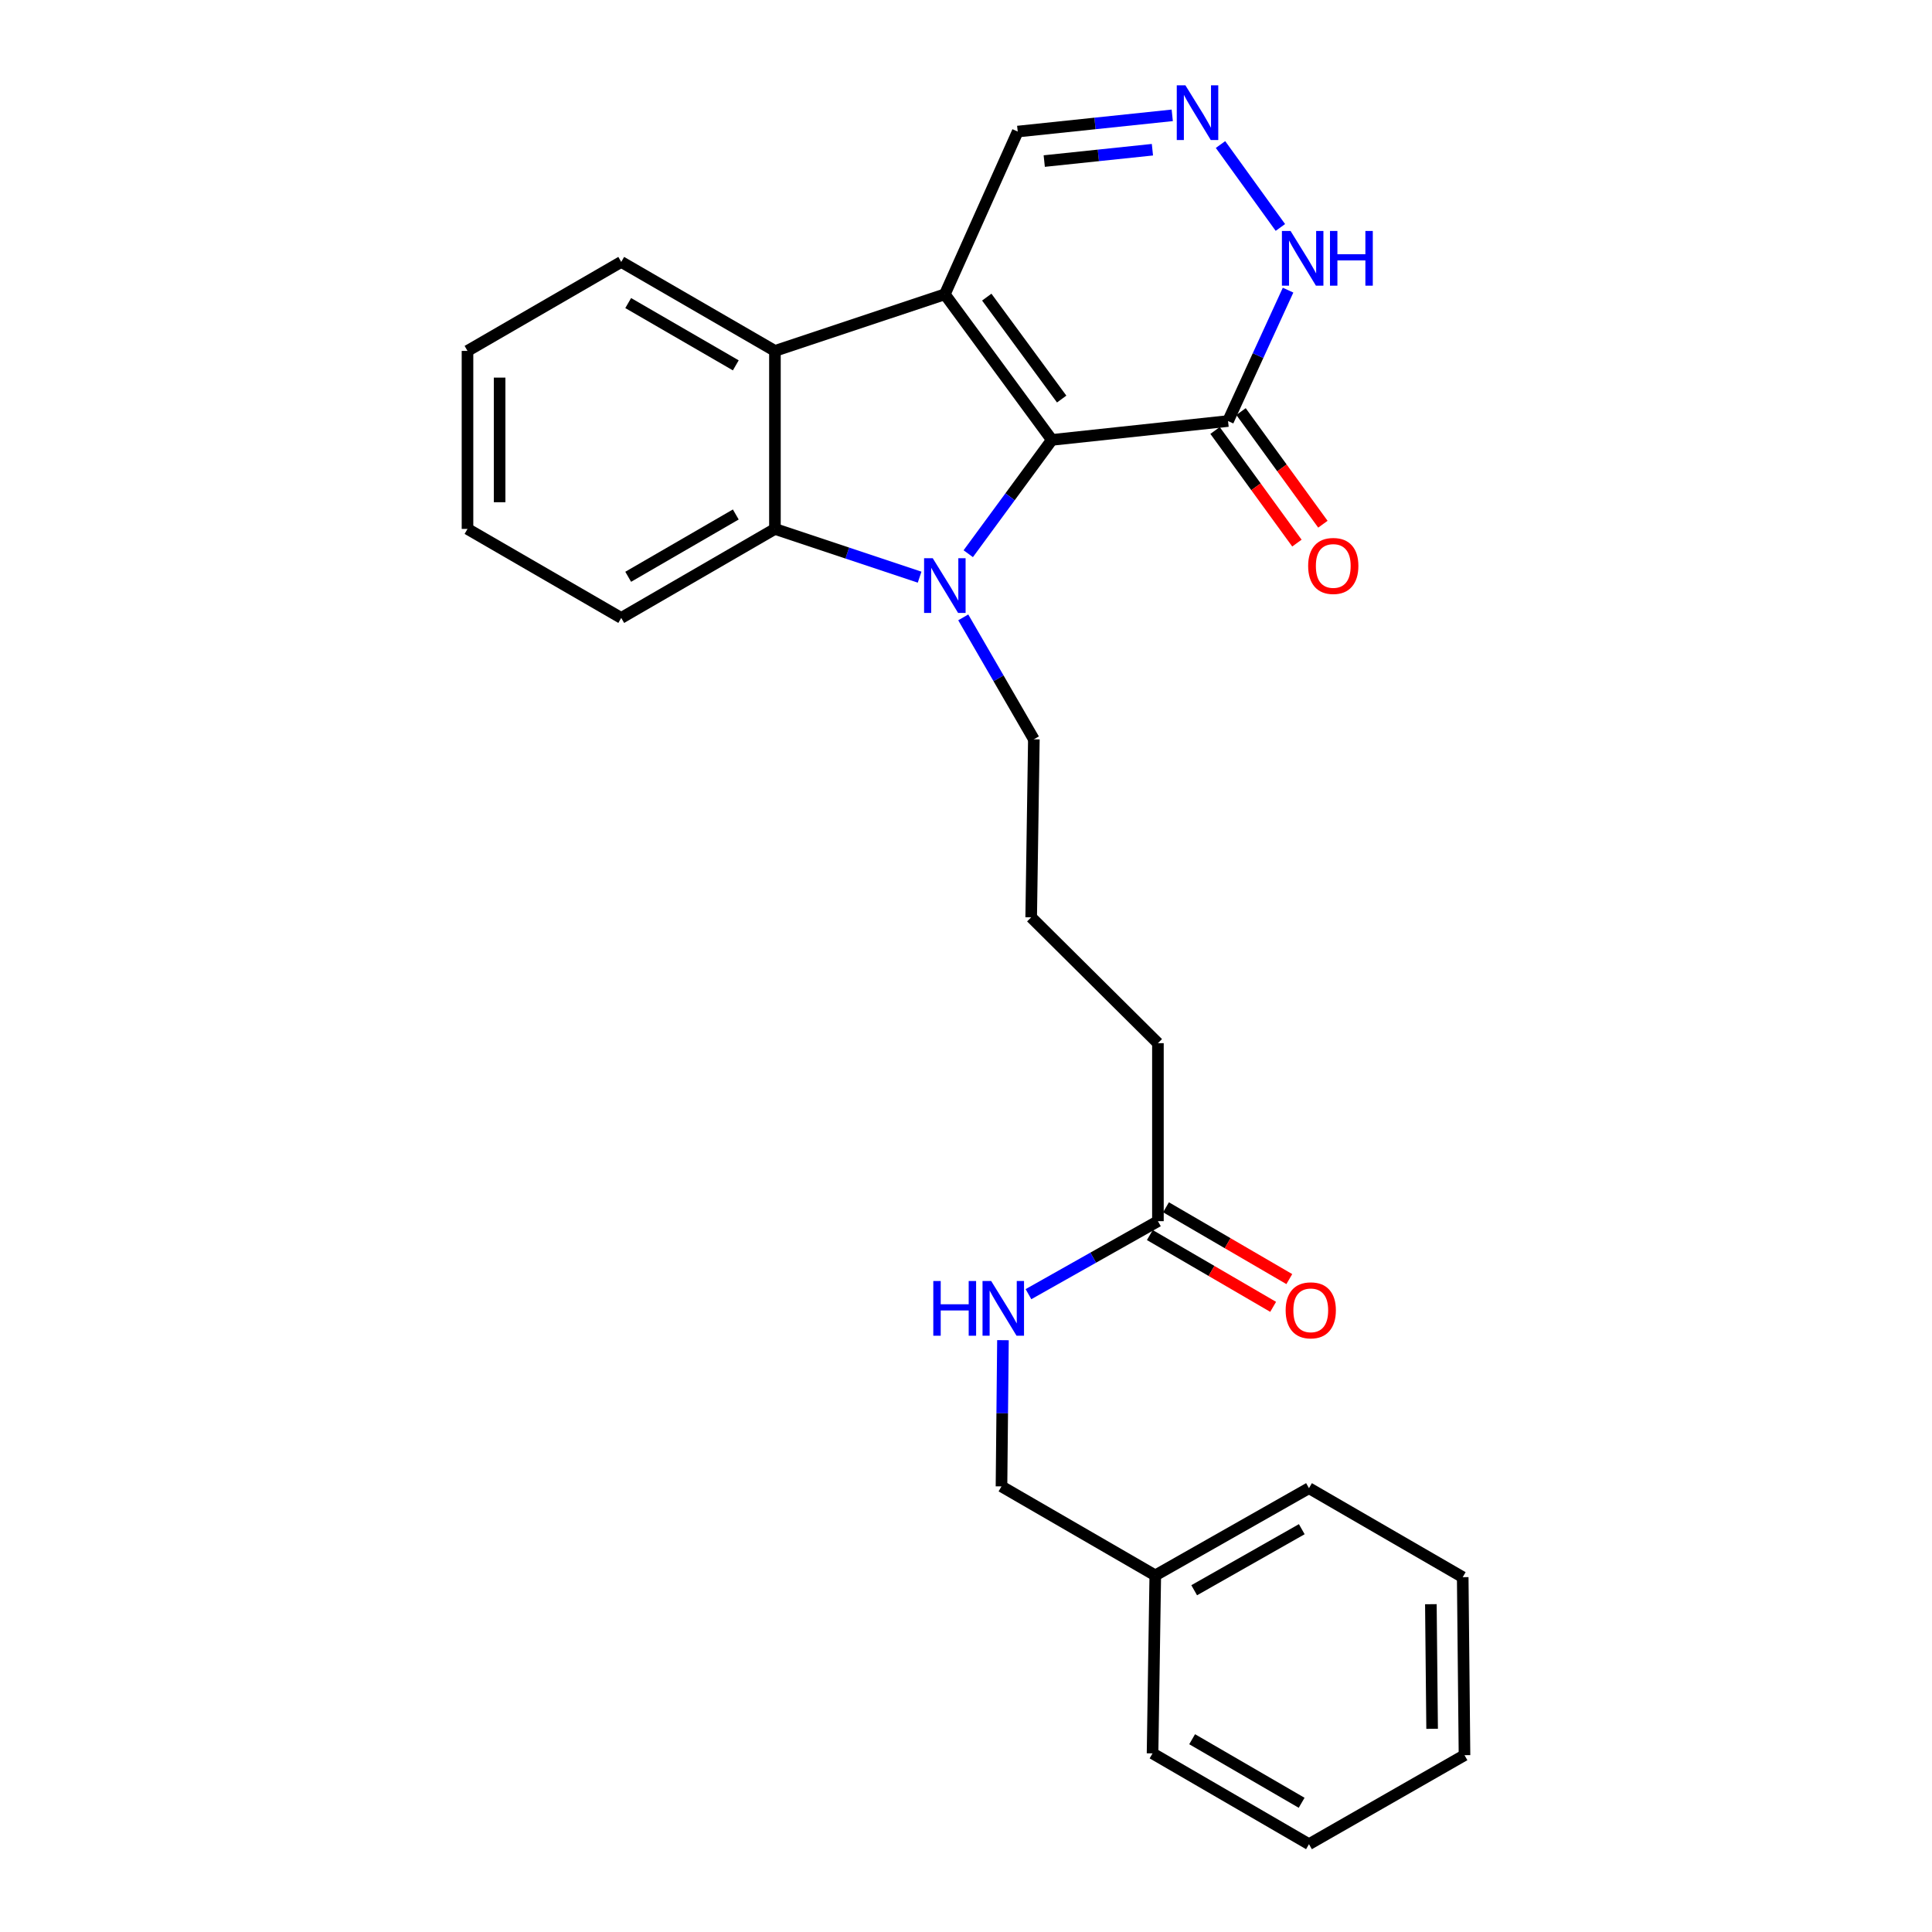 <?xml version='1.0' encoding='iso-8859-1'?>
<svg version='1.1' baseProfile='full'
              xmlns='http://www.w3.org/2000/svg'
                      xmlns:rdkit='http://www.rdkit.org/xml'
                      xmlns:xlink='http://www.w3.org/1999/xlink'
                  xml:space='preserve'
width='1000px' height='1000px' viewBox='0 0 1000 1000'>
<!-- END OF HEADER -->
<rect style='opacity:1.0;fill:#FFFFFF;stroke:none' width='1000' height='1000' x='0' y='0'> </rect>
<path class='bond-0' d='M 544.432,227.696 L 489.047,152.334' style='fill:none;fill-rule:evenodd;stroke:#000000;stroke-width:6px;stroke-linecap:butt;stroke-linejoin:miter;stroke-opacity:1' />
<path class='bond-0' d='M 549.52,206.547 L 510.75,153.793' style='fill:none;fill-rule:evenodd;stroke:#000000;stroke-width:6px;stroke-linecap:butt;stroke-linejoin:miter;stroke-opacity:1' />
<path class='bond-1' d='M 544.432,227.696 L 522.799,257.146' style='fill:none;fill-rule:evenodd;stroke:#000000;stroke-width:6px;stroke-linecap:butt;stroke-linejoin:miter;stroke-opacity:1' />
<path class='bond-1' d='M 522.799,257.146 L 501.166,286.596' style='fill:none;fill-rule:evenodd;stroke:#0000FF;stroke-width:6px;stroke-linecap:butt;stroke-linejoin:miter;stroke-opacity:1' />
<path class='bond-4' d='M 544.432,227.696 L 635.634,217.925' style='fill:none;fill-rule:evenodd;stroke:#000000;stroke-width:6px;stroke-linecap:butt;stroke-linejoin:miter;stroke-opacity:1' />
<path class='bond-3' d='M 489.047,152.334 L 401.105,181.629' style='fill:none;fill-rule:evenodd;stroke:#000000;stroke-width:6px;stroke-linecap:butt;stroke-linejoin:miter;stroke-opacity:1' />
<path class='bond-7' d='M 489.047,152.334 L 526.765,68.096' style='fill:none;fill-rule:evenodd;stroke:#000000;stroke-width:6px;stroke-linecap:butt;stroke-linejoin:miter;stroke-opacity:1' />
<path class='bond-2' d='M 475.989,298.741 L 438.547,286.257' style='fill:none;fill-rule:evenodd;stroke:#0000FF;stroke-width:6px;stroke-linecap:butt;stroke-linejoin:miter;stroke-opacity:1' />
<path class='bond-2' d='M 438.547,286.257 L 401.105,273.772' style='fill:none;fill-rule:evenodd;stroke:#000000;stroke-width:6px;stroke-linecap:butt;stroke-linejoin:miter;stroke-opacity:1' />
<path class='bond-12' d='M 498.577,319.554 L 516.85,351.112' style='fill:none;fill-rule:evenodd;stroke:#0000FF;stroke-width:6px;stroke-linecap:butt;stroke-linejoin:miter;stroke-opacity:1' />
<path class='bond-12' d='M 516.85,351.112 L 535.123,382.669' style='fill:none;fill-rule:evenodd;stroke:#000000;stroke-width:6px;stroke-linecap:butt;stroke-linejoin:miter;stroke-opacity:1' />
<path class='bond-14' d='M 401.105,273.772 L 321.55,319.839' style='fill:none;fill-rule:evenodd;stroke:#000000;stroke-width:6px;stroke-linecap:butt;stroke-linejoin:miter;stroke-opacity:1' />
<path class='bond-14' d='M 380.842,266.296 L 325.153,298.543' style='fill:none;fill-rule:evenodd;stroke:#000000;stroke-width:6px;stroke-linecap:butt;stroke-linejoin:miter;stroke-opacity:1' />
<path class='bond-27' d='M 401.105,273.772 L 401.105,181.629' style='fill:none;fill-rule:evenodd;stroke:#000000;stroke-width:6px;stroke-linecap:butt;stroke-linejoin:miter;stroke-opacity:1' />
<path class='bond-15' d='M 401.105,181.629 L 321.55,135.571' style='fill:none;fill-rule:evenodd;stroke:#000000;stroke-width:6px;stroke-linecap:butt;stroke-linejoin:miter;stroke-opacity:1' />
<path class='bond-15' d='M 380.843,189.107 L 325.154,156.867' style='fill:none;fill-rule:evenodd;stroke:#000000;stroke-width:6px;stroke-linecap:butt;stroke-linejoin:miter;stroke-opacity:1' />
<path class='bond-6' d='M 635.634,217.925 L 651.167,184.053' style='fill:none;fill-rule:evenodd;stroke:#000000;stroke-width:6px;stroke-linecap:butt;stroke-linejoin:miter;stroke-opacity:1' />
<path class='bond-6' d='M 651.167,184.053 L 666.701,150.182' style='fill:none;fill-rule:evenodd;stroke:#0000FF;stroke-width:6px;stroke-linecap:butt;stroke-linejoin:miter;stroke-opacity:1' />
<path class='bond-9' d='M 628.91,222.812 L 650.095,251.958' style='fill:none;fill-rule:evenodd;stroke:#000000;stroke-width:6px;stroke-linecap:butt;stroke-linejoin:miter;stroke-opacity:1' />
<path class='bond-9' d='M 650.095,251.958 L 671.281,281.104' style='fill:none;fill-rule:evenodd;stroke:#FF0000;stroke-width:6px;stroke-linecap:butt;stroke-linejoin:miter;stroke-opacity:1' />
<path class='bond-9' d='M 642.357,213.038 L 663.542,242.184' style='fill:none;fill-rule:evenodd;stroke:#000000;stroke-width:6px;stroke-linecap:butt;stroke-linejoin:miter;stroke-opacity:1' />
<path class='bond-9' d='M 663.542,242.184 L 684.728,271.33' style='fill:none;fill-rule:evenodd;stroke:#FF0000;stroke-width:6px;stroke-linecap:butt;stroke-linejoin:miter;stroke-opacity:1' />
<path class='bond-5' d='M 631.733,74.809 L 662.722,117.729' style='fill:none;fill-rule:evenodd;stroke:#0000FF;stroke-width:6px;stroke-linecap:butt;stroke-linejoin:miter;stroke-opacity:1' />
<path class='bond-26' d='M 606.752,59.698 L 566.758,63.897' style='fill:none;fill-rule:evenodd;stroke:#0000FF;stroke-width:6px;stroke-linecap:butt;stroke-linejoin:miter;stroke-opacity:1' />
<path class='bond-26' d='M 566.758,63.897 L 526.765,68.096' style='fill:none;fill-rule:evenodd;stroke:#000000;stroke-width:6px;stroke-linecap:butt;stroke-linejoin:miter;stroke-opacity:1' />
<path class='bond-26' d='M 596.49,77.491 L 568.494,80.43' style='fill:none;fill-rule:evenodd;stroke:#0000FF;stroke-width:6px;stroke-linecap:butt;stroke-linejoin:miter;stroke-opacity:1' />
<path class='bond-26' d='M 568.494,80.43 L 540.499,83.369' style='fill:none;fill-rule:evenodd;stroke:#000000;stroke-width:6px;stroke-linecap:butt;stroke-linejoin:miter;stroke-opacity:1' />
<path class='bond-8' d='M 599.338,632.076 L 599.338,539.942' style='fill:none;fill-rule:evenodd;stroke:#000000;stroke-width:6px;stroke-linecap:butt;stroke-linejoin:miter;stroke-opacity:1' />
<path class='bond-10' d='M 599.338,632.076 L 565.834,650.967' style='fill:none;fill-rule:evenodd;stroke:#000000;stroke-width:6px;stroke-linecap:butt;stroke-linejoin:miter;stroke-opacity:1' />
<path class='bond-10' d='M 565.834,650.967 L 532.33,669.859' style='fill:none;fill-rule:evenodd;stroke:#0000FF;stroke-width:6px;stroke-linecap:butt;stroke-linejoin:miter;stroke-opacity:1' />
<path class='bond-11' d='M 595.155,639.259 L 627.067,657.841' style='fill:none;fill-rule:evenodd;stroke:#000000;stroke-width:6px;stroke-linecap:butt;stroke-linejoin:miter;stroke-opacity:1' />
<path class='bond-11' d='M 627.067,657.841 L 658.979,676.423' style='fill:none;fill-rule:evenodd;stroke:#FF0000;stroke-width:6px;stroke-linecap:butt;stroke-linejoin:miter;stroke-opacity:1' />
<path class='bond-11' d='M 603.521,624.893 L 635.432,643.475' style='fill:none;fill-rule:evenodd;stroke:#000000;stroke-width:6px;stroke-linecap:butt;stroke-linejoin:miter;stroke-opacity:1' />
<path class='bond-11' d='M 635.432,643.475 L 667.344,662.057' style='fill:none;fill-rule:evenodd;stroke:#FF0000;stroke-width:6px;stroke-linecap:butt;stroke-linejoin:miter;stroke-opacity:1' />
<path class='bond-13' d='M 519.128,693.674 L 518.749,731.514' style='fill:none;fill-rule:evenodd;stroke:#0000FF;stroke-width:6px;stroke-linecap:butt;stroke-linejoin:miter;stroke-opacity:1' />
<path class='bond-13' d='M 518.749,731.514 L 518.37,769.354' style='fill:none;fill-rule:evenodd;stroke:#000000;stroke-width:6px;stroke-linecap:butt;stroke-linejoin:miter;stroke-opacity:1' />
<path class='bond-17' d='M 535.123,382.669 L 533.738,474.803' style='fill:none;fill-rule:evenodd;stroke:#000000;stroke-width:6px;stroke-linecap:butt;stroke-linejoin:miter;stroke-opacity:1' />
<path class='bond-16' d='M 518.37,769.354 L 597.971,815.421' style='fill:none;fill-rule:evenodd;stroke:#000000;stroke-width:6px;stroke-linecap:butt;stroke-linejoin:miter;stroke-opacity:1' />
<path class='bond-22' d='M 321.55,319.839 L 241.976,273.772' style='fill:none;fill-rule:evenodd;stroke:#000000;stroke-width:6px;stroke-linecap:butt;stroke-linejoin:miter;stroke-opacity:1' />
<path class='bond-21' d='M 321.55,135.571 L 241.976,181.629' style='fill:none;fill-rule:evenodd;stroke:#000000;stroke-width:6px;stroke-linecap:butt;stroke-linejoin:miter;stroke-opacity:1' />
<path class='bond-19' d='M 597.971,815.421 L 677.526,770.277' style='fill:none;fill-rule:evenodd;stroke:#000000;stroke-width:6px;stroke-linecap:butt;stroke-linejoin:miter;stroke-opacity:1' />
<path class='bond-19' d='M 618.109,823.108 L 673.797,791.507' style='fill:none;fill-rule:evenodd;stroke:#000000;stroke-width:6px;stroke-linecap:butt;stroke-linejoin:miter;stroke-opacity:1' />
<path class='bond-20' d='M 597.971,815.421 L 596.558,907.546' style='fill:none;fill-rule:evenodd;stroke:#000000;stroke-width:6px;stroke-linecap:butt;stroke-linejoin:miter;stroke-opacity:1' />
<path class='bond-18' d='M 533.738,474.803 L 599.338,539.942' style='fill:none;fill-rule:evenodd;stroke:#000000;stroke-width:6px;stroke-linecap:butt;stroke-linejoin:miter;stroke-opacity:1' />
<path class='bond-23' d='M 677.526,770.277 L 757.1,816.344' style='fill:none;fill-rule:evenodd;stroke:#000000;stroke-width:6px;stroke-linecap:butt;stroke-linejoin:miter;stroke-opacity:1' />
<path class='bond-24' d='M 596.558,907.546 L 677.526,954.545' style='fill:none;fill-rule:evenodd;stroke:#000000;stroke-width:6px;stroke-linecap:butt;stroke-linejoin:miter;stroke-opacity:1' />
<path class='bond-24' d='M 617.049,900.218 L 673.727,933.118' style='fill:none;fill-rule:evenodd;stroke:#000000;stroke-width:6px;stroke-linecap:butt;stroke-linejoin:miter;stroke-opacity:1' />
<path class='bond-28' d='M 241.976,181.629 L 241.976,273.772' style='fill:none;fill-rule:evenodd;stroke:#000000;stroke-width:6px;stroke-linecap:butt;stroke-linejoin:miter;stroke-opacity:1' />
<path class='bond-28' d='M 258.6,195.45 L 258.6,259.951' style='fill:none;fill-rule:evenodd;stroke:#000000;stroke-width:6px;stroke-linecap:butt;stroke-linejoin:miter;stroke-opacity:1' />
<path class='bond-29' d='M 757.1,816.344 L 758.024,908.478' style='fill:none;fill-rule:evenodd;stroke:#000000;stroke-width:6px;stroke-linecap:butt;stroke-linejoin:miter;stroke-opacity:1' />
<path class='bond-29' d='M 740.615,830.331 L 741.262,894.825' style='fill:none;fill-rule:evenodd;stroke:#000000;stroke-width:6px;stroke-linecap:butt;stroke-linejoin:miter;stroke-opacity:1' />
<path class='bond-25' d='M 677.526,954.545 L 758.024,908.478' style='fill:none;fill-rule:evenodd;stroke:#000000;stroke-width:6px;stroke-linecap:butt;stroke-linejoin:miter;stroke-opacity:1' />
<path  class='atom-2' d='M 482.787 288.935
L 492.067 303.935
Q 492.987 305.415, 494.467 308.095
Q 495.947 310.775, 496.027 310.935
L 496.027 288.935
L 499.787 288.935
L 499.787 317.255
L 495.907 317.255
L 485.947 300.855
Q 484.787 298.935, 483.547 296.735
Q 482.347 294.535, 481.987 293.855
L 481.987 317.255
L 478.307 317.255
L 478.307 288.935
L 482.787 288.935
' fill='#0000FF'/>
<path  class='atom-6' d='M 613.572 44.165
L 622.852 59.165
Q 623.772 60.645, 625.252 63.325
Q 626.732 66.005, 626.812 66.165
L 626.812 44.165
L 630.572 44.165
L 630.572 72.485
L 626.692 72.485
L 616.732 56.085
Q 615.572 54.165, 614.332 51.965
Q 613.132 49.765, 612.772 49.085
L 612.772 72.485
L 609.092 72.485
L 609.092 44.165
L 613.572 44.165
' fill='#0000FF'/>
<path  class='atom-7' d='M 667.997 119.546
L 677.277 134.546
Q 678.197 136.026, 679.677 138.706
Q 681.157 141.386, 681.237 141.546
L 681.237 119.546
L 684.997 119.546
L 684.997 147.866
L 681.117 147.866
L 671.157 131.466
Q 669.997 129.546, 668.757 127.346
Q 667.557 125.146, 667.197 124.466
L 667.197 147.866
L 663.517 147.866
L 663.517 119.546
L 667.997 119.546
' fill='#0000FF'/>
<path  class='atom-7' d='M 688.397 119.546
L 692.237 119.546
L 692.237 131.586
L 706.717 131.586
L 706.717 119.546
L 710.557 119.546
L 710.557 147.866
L 706.717 147.866
L 706.717 134.786
L 692.237 134.786
L 692.237 147.866
L 688.397 147.866
L 688.397 119.546
' fill='#0000FF'/>
<path  class='atom-10' d='M 677.096 292.933
Q 677.096 286.133, 680.456 282.333
Q 683.816 278.533, 690.096 278.533
Q 696.376 278.533, 699.736 282.333
Q 703.096 286.133, 703.096 292.933
Q 703.096 299.813, 699.696 303.733
Q 696.296 307.613, 690.096 307.613
Q 683.856 307.613, 680.456 303.733
Q 677.096 299.853, 677.096 292.933
M 690.096 304.413
Q 694.416 304.413, 696.736 301.533
Q 699.096 298.613, 699.096 292.933
Q 699.096 287.373, 696.736 284.573
Q 694.416 281.733, 690.096 281.733
Q 685.776 281.733, 683.416 284.533
Q 681.096 287.333, 681.096 292.933
Q 681.096 298.653, 683.416 301.533
Q 685.776 304.413, 690.096 304.413
' fill='#FF0000'/>
<path  class='atom-11' d='M 483.073 663.05
L 486.913 663.05
L 486.913 675.09
L 501.393 675.09
L 501.393 663.05
L 505.233 663.05
L 505.233 691.37
L 501.393 691.37
L 501.393 678.29
L 486.913 678.29
L 486.913 691.37
L 483.073 691.37
L 483.073 663.05
' fill='#0000FF'/>
<path  class='atom-11' d='M 513.033 663.05
L 522.313 678.05
Q 523.233 679.53, 524.713 682.21
Q 526.193 684.89, 526.273 685.05
L 526.273 663.05
L 530.033 663.05
L 530.033 691.37
L 526.153 691.37
L 516.193 674.97
Q 515.033 673.05, 513.793 670.85
Q 512.593 668.65, 512.233 667.97
L 512.233 691.37
L 508.553 691.37
L 508.553 663.05
L 513.033 663.05
' fill='#0000FF'/>
<path  class='atom-12' d='M 665.45 678.223
Q 665.45 671.423, 668.81 667.623
Q 672.17 663.823, 678.45 663.823
Q 684.73 663.823, 688.09 667.623
Q 691.45 671.423, 691.45 678.223
Q 691.45 685.103, 688.05 689.023
Q 684.65 692.903, 678.45 692.903
Q 672.21 692.903, 668.81 689.023
Q 665.45 685.143, 665.45 678.223
M 678.45 689.703
Q 682.77 689.703, 685.09 686.823
Q 687.45 683.903, 687.45 678.223
Q 687.45 672.663, 685.09 669.863
Q 682.77 667.023, 678.45 667.023
Q 674.13 667.023, 671.77 669.823
Q 669.45 672.623, 669.45 678.223
Q 669.45 683.943, 671.77 686.823
Q 674.13 689.703, 678.45 689.703
' fill='#FF0000'/>
</svg>
